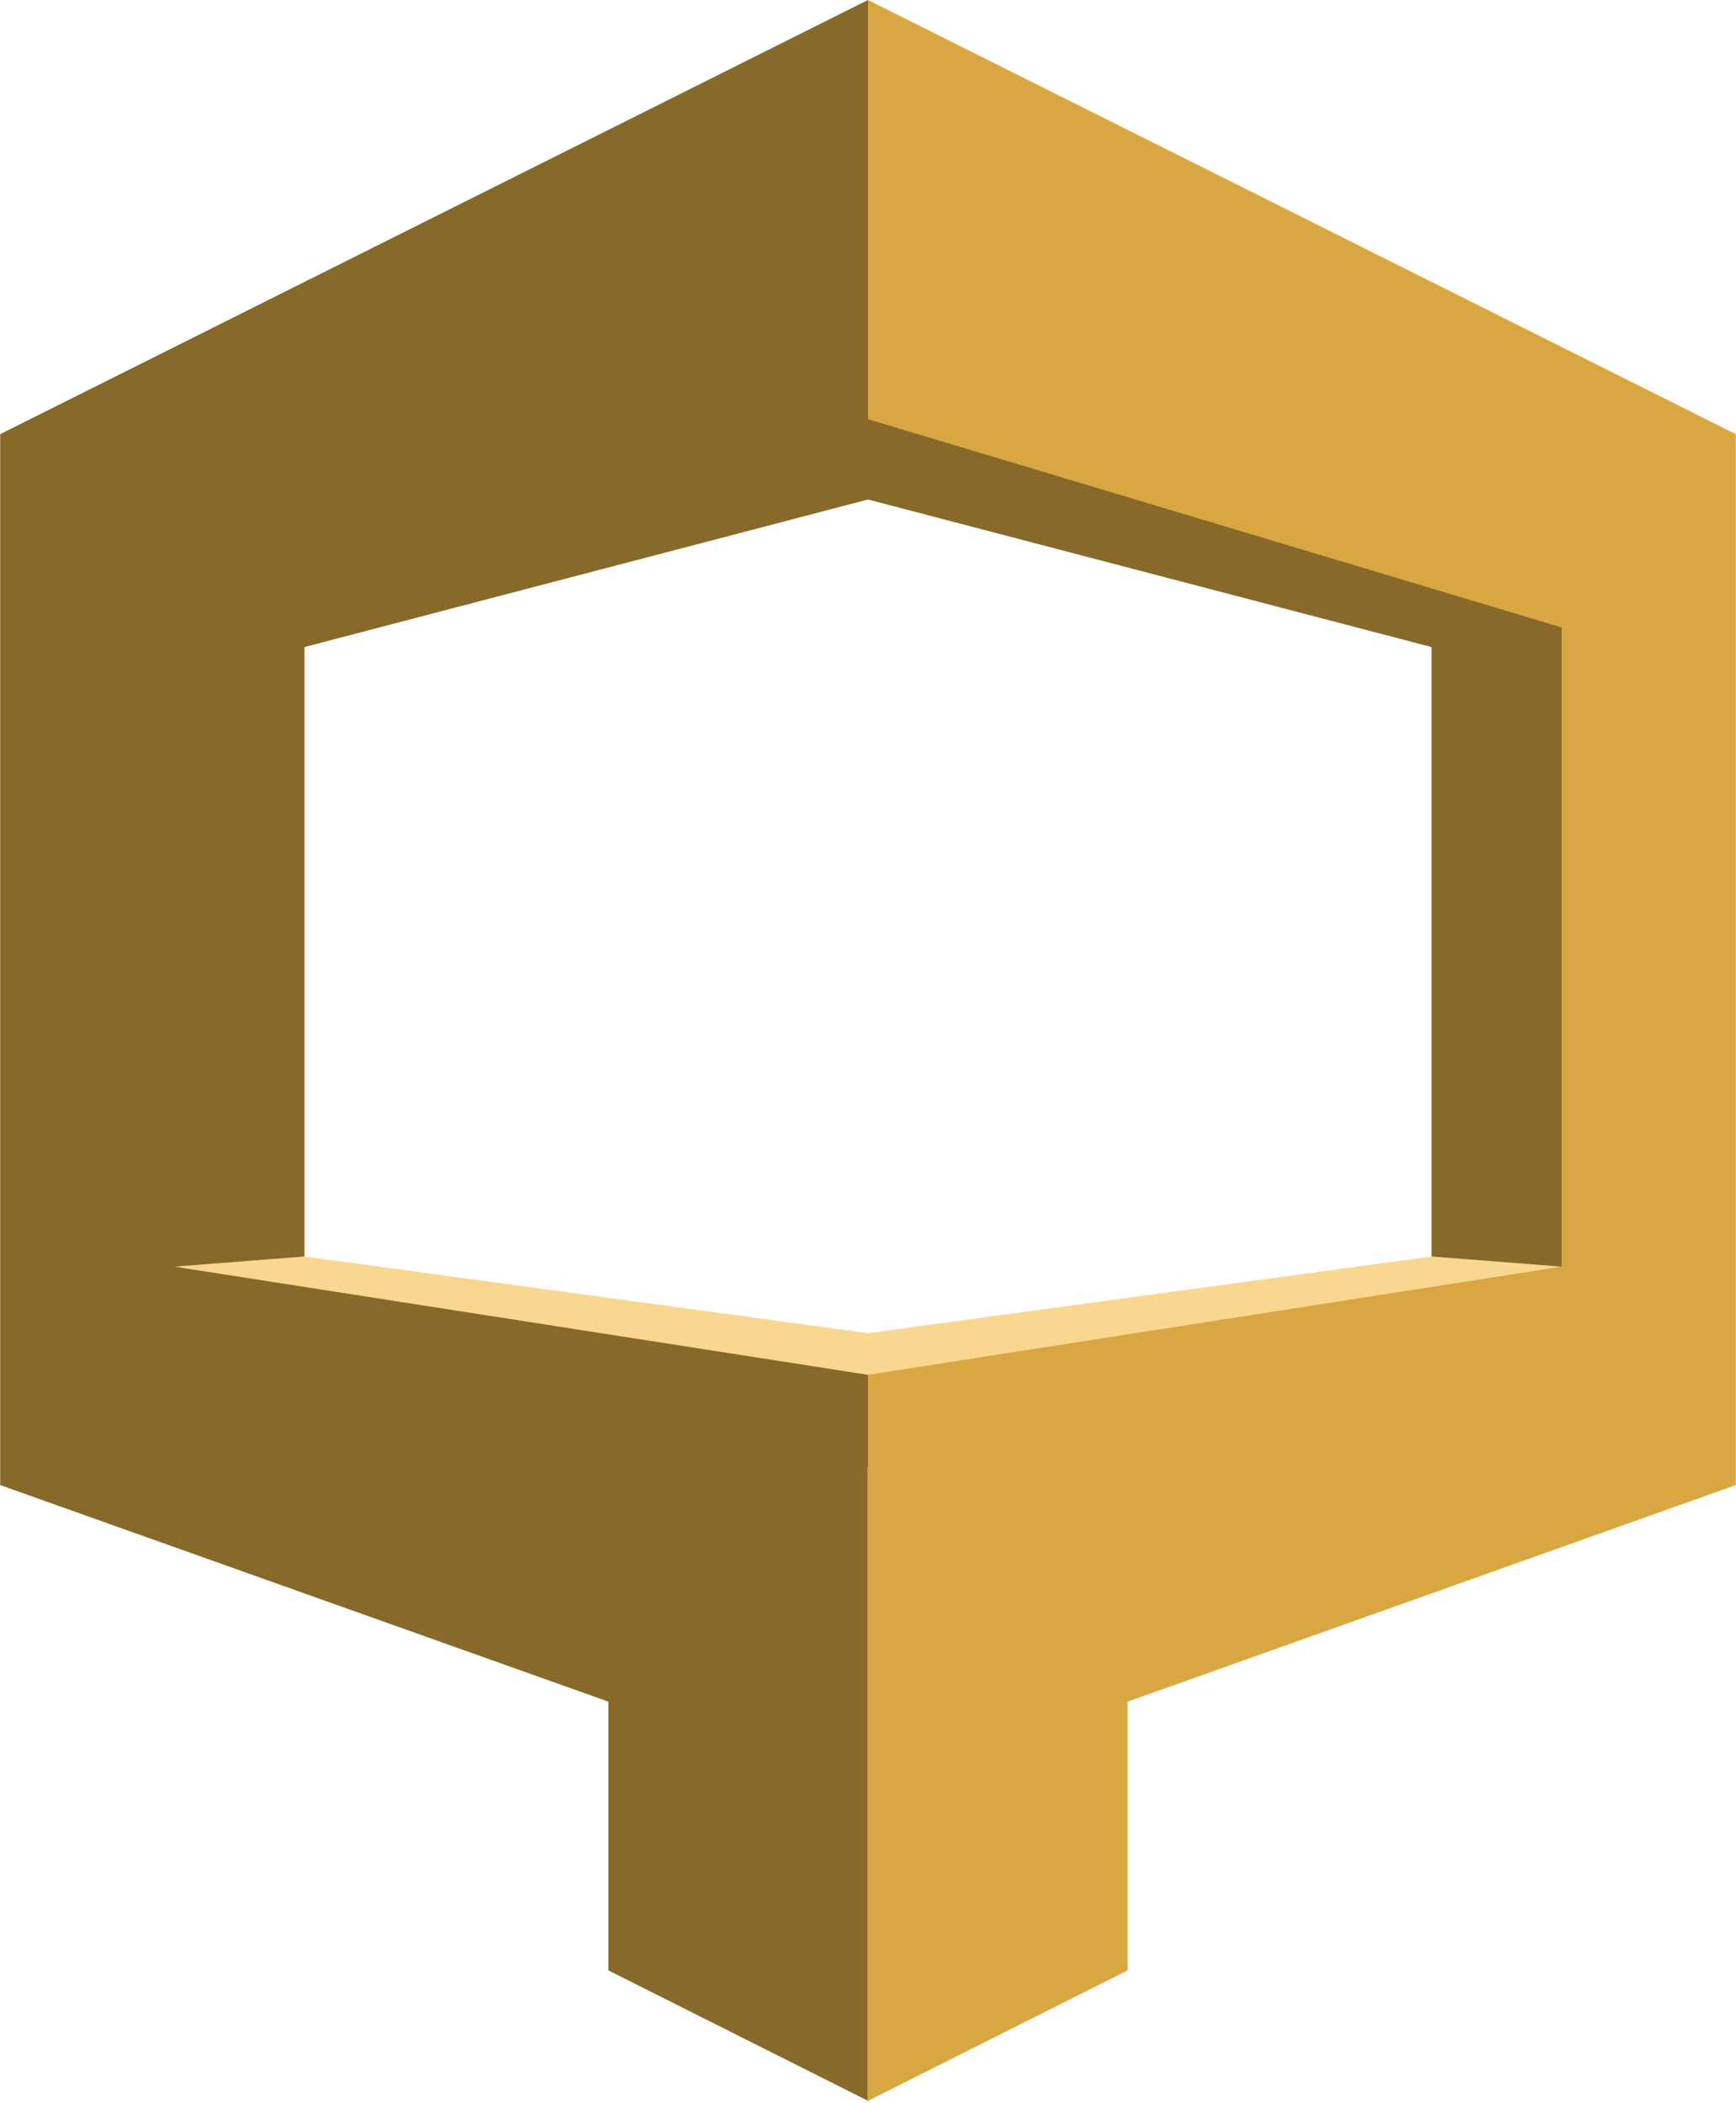 <svg xmlns="http://www.w3.org/2000/svg" width="2065" height="2500" viewBox="0 0 256 310" preserveAspectRatio="xMidYMid"><path d="M127.25 57.75L24.805 92.011 24 189.875l20.877-4.638V95.393L128 73.64l83.123 21.753v89.844l21.502 4.638.038-98.839L127.25 57.75" fill="#876929"></path><path d="M230.316 186.738l-19.193-1.501L128 196.543l-83.123-11.306-19.193 1.501 102.675 20.486 101.957-20.486" fill="#FAD791"></path><path d="M129.434 205.7L128 202.687l-102.311-15.95V92.501L128 61.806l1.009-1.418V1.926L128 0 0 64v154.941l89.714 31.93v39.62l38.372 19.269 1.169-3.316.179-100.744" fill="#876929"></path><path d="M128 0v61.806l102.311 30.695v94.236L128 202.687v13.625l-.086.017v93.431l38.372-19.269v-39.62L256 218.941V64L128 0" fill="#D9A741"></path></svg>